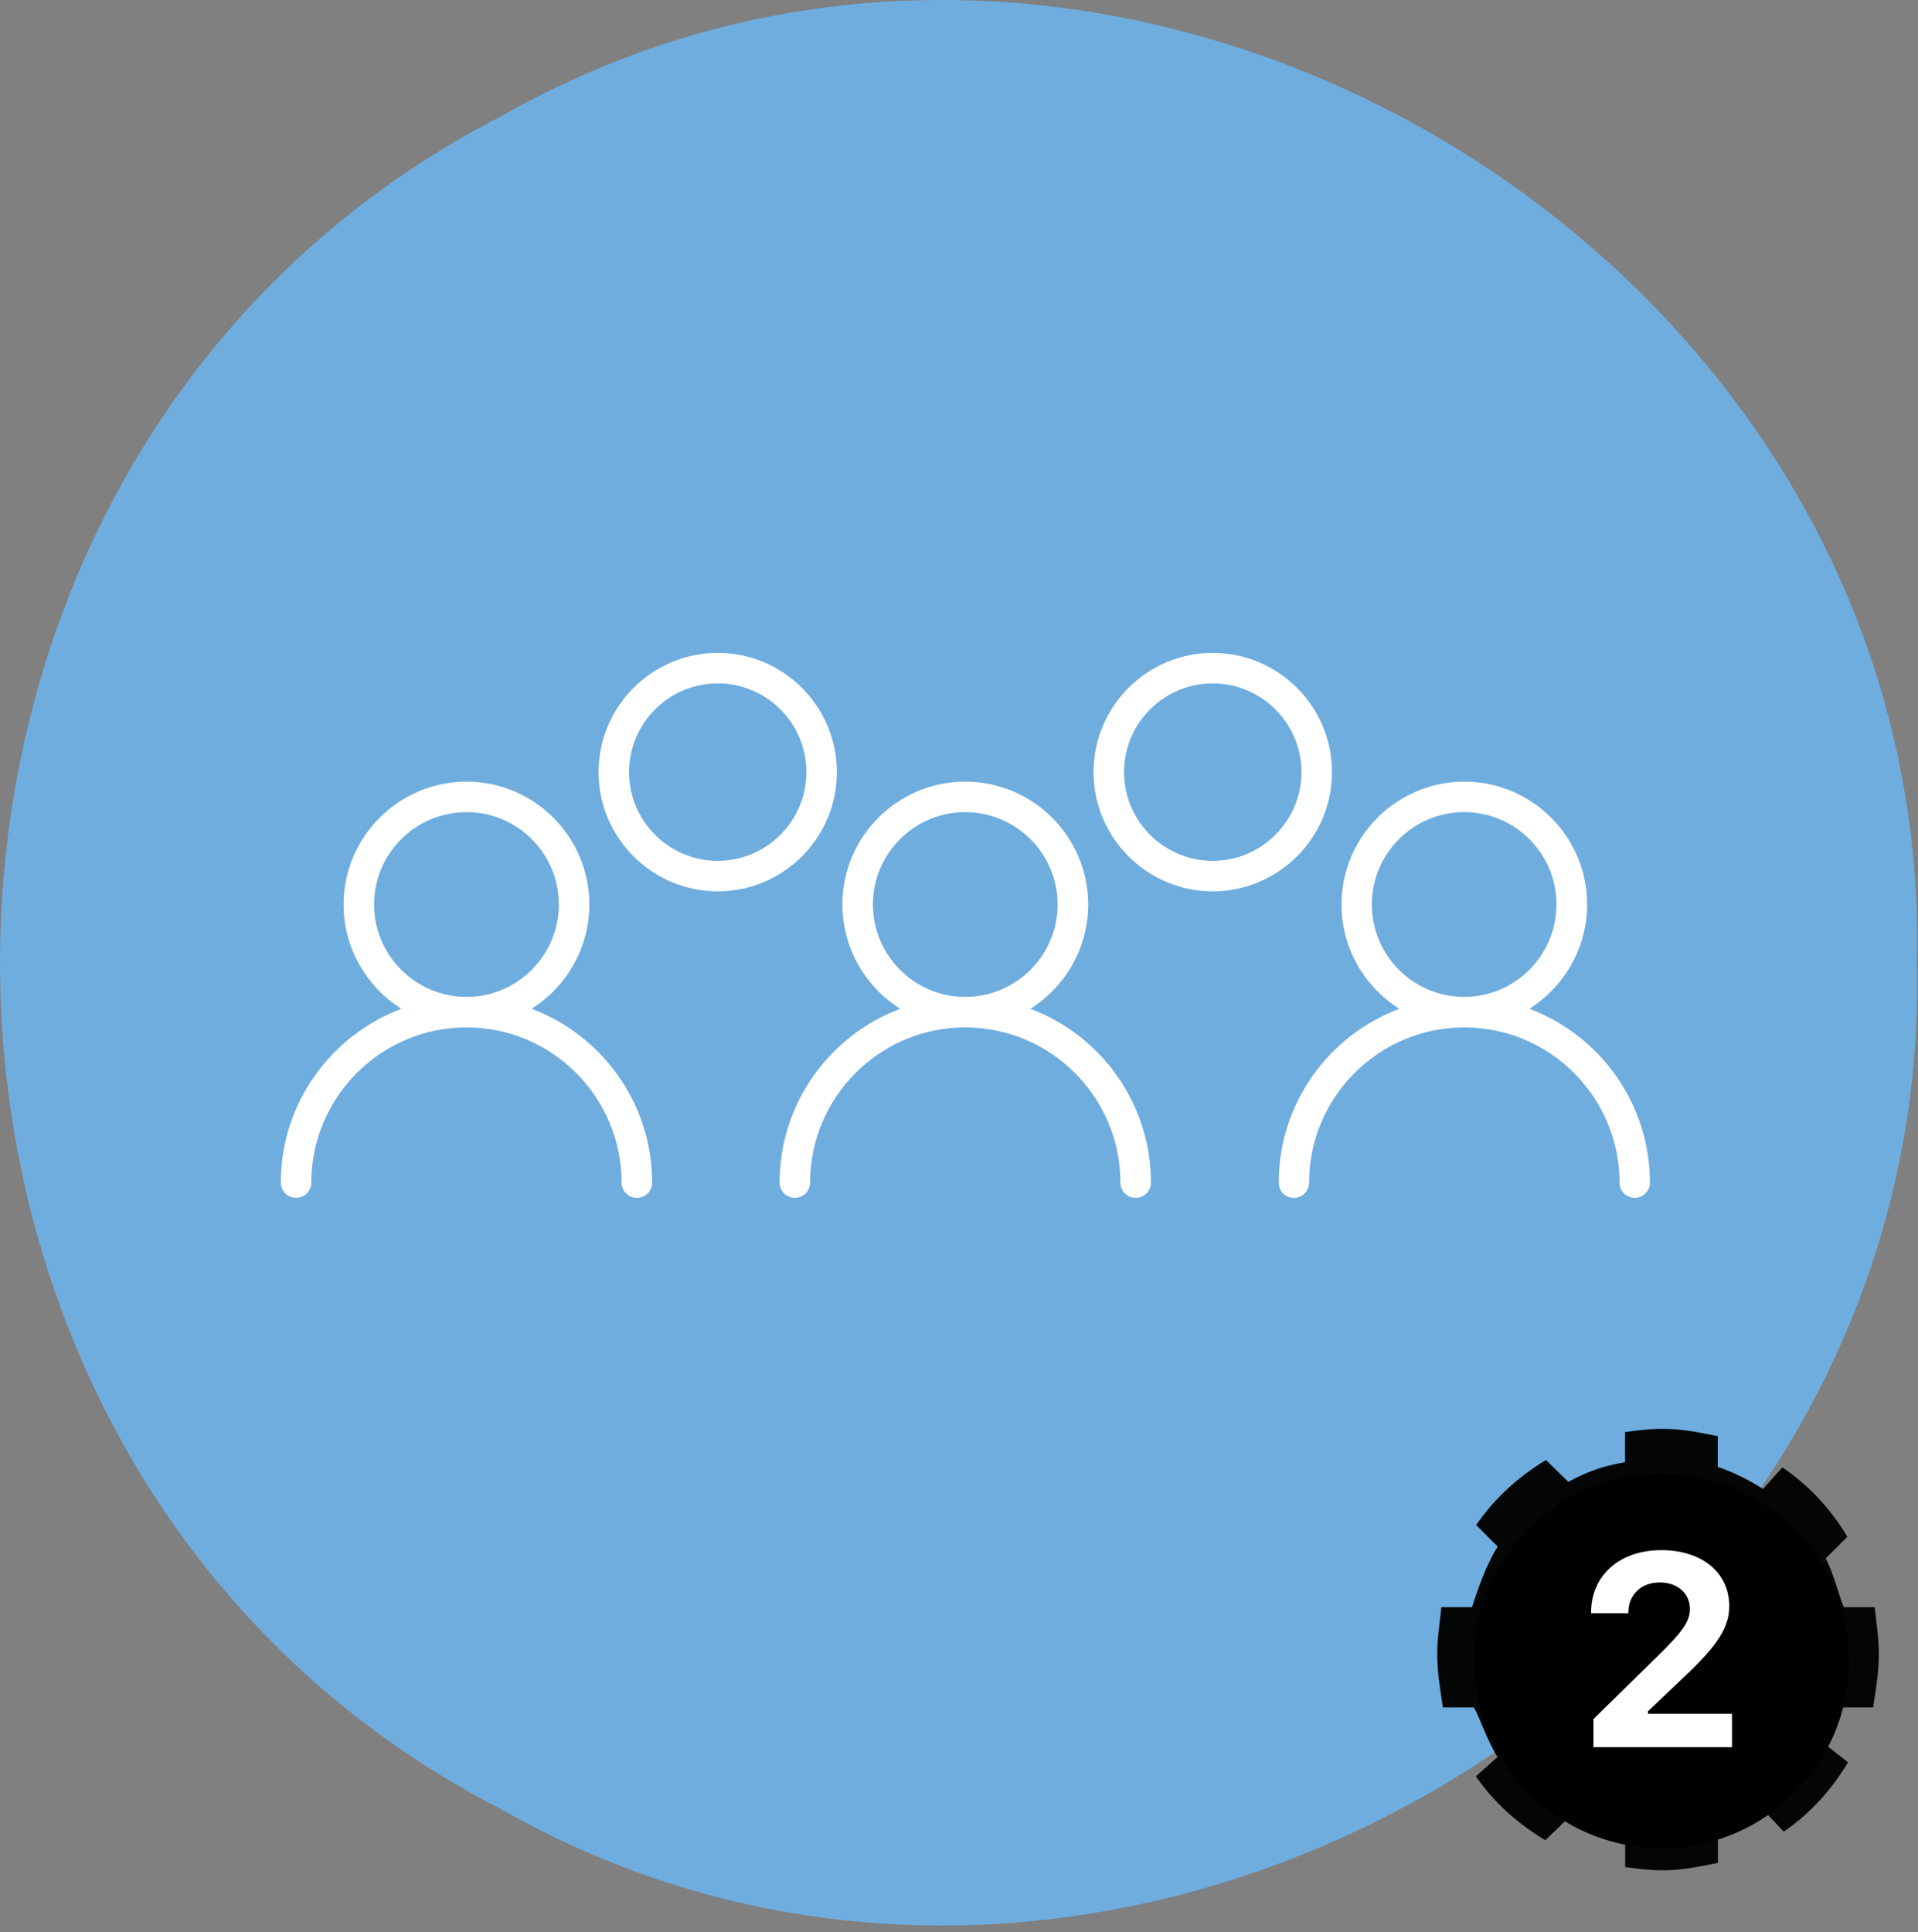 <svg width="139" height="140" viewBox="0 0 139 140" fill="none" xmlns="http://www.w3.org/2000/svg">
<rect x="0" y="0" width="139" height="140" fill="#808080" stroke="none"/>
<g clip-path="url(#clip0_16_23)">
<path d="M138.92 69.76C140.17 121.01 81.07 156.46 36.46 131.18C-12.15 106.3 -12.15 33.23 36.46 8.35C81.07 -16.92 140.18 18.5 138.92 69.76Z" fill="#6FADDF"/>
<path d="M27.11 65.54C27.11 61.85 30.12 58.85 33.81 58.85C37.5 58.85 40.5 61.85 40.5 65.54C40.5 69.23 37.5 72.24 33.81 72.24C30.12 72.24 27.11 69.23 27.11 65.54ZM38.52 73.1C41.03 71.52 42.71 68.73 42.71 65.54C42.71 60.63 38.71 56.64 33.81 56.64C28.91 56.64 24.9 60.64 24.9 65.54C24.9 68.72 26.58 71.52 29.09 73.1C23.99 75.02 20.35 79.94 20.35 85.7C20.35 86.31 20.85 86.8 21.46 86.8C22.07 86.8 22.56 86.31 22.56 85.7C22.56 79.5 27.61 74.45 33.81 74.45C40.01 74.45 45.05 79.5 45.05 85.7C45.05 86.31 45.55 86.8 46.16 86.8C46.77 86.8 47.26 86.31 47.26 85.7C47.26 79.94 43.62 75.01 38.52 73.1Z" fill="white"/>
<path d="M63.26 65.54C63.26 61.85 66.27 58.85 69.95 58.85C73.63 58.85 76.65 61.85 76.65 65.54C76.65 69.23 73.64 72.24 69.95 72.24C66.26 72.24 63.26 69.23 63.26 65.54ZM74.67 73.1C77.18 71.52 78.86 68.73 78.86 65.54C78.86 60.63 74.86 56.64 69.95 56.64C65.04 56.64 61.05 60.64 61.05 65.54C61.05 68.72 62.73 71.52 65.24 73.1C60.14 75.02 56.5 79.94 56.5 85.7C56.5 86.31 56.99 86.8 57.6 86.8C58.21 86.8 58.71 86.31 58.71 85.7C58.71 79.5 63.75 74.45 69.95 74.45C76.15 74.45 81.2 79.5 81.2 85.7C81.2 86.31 81.69 86.8 82.3 86.8C82.91 86.8 83.41 86.31 83.41 85.7C83.41 79.94 79.77 75.01 74.67 73.1Z" fill="white"/>
<path d="M99.42 65.54C99.42 61.85 102.42 58.85 106.11 58.85C109.8 58.85 112.8 61.85 112.8 65.54C112.8 69.23 109.8 72.24 106.11 72.24C102.42 72.24 99.42 69.23 99.42 65.54ZM110.83 73.1C113.34 71.52 115.02 68.73 115.02 65.54C115.02 60.63 111.02 56.64 106.12 56.64C101.22 56.64 97.22 60.64 97.22 65.54C97.22 68.72 98.9 71.52 101.41 73.1C96.31 75.02 92.67 79.94 92.67 85.7C92.67 86.31 93.16 86.8 93.77 86.8C94.38 86.8 94.87 86.31 94.87 85.7C94.87 79.5 99.92 74.45 106.12 74.45C112.32 74.45 117.37 79.5 117.37 85.7C117.37 86.31 117.86 86.8 118.47 86.8C119.08 86.8 119.57 86.31 119.57 85.7C119.57 79.94 115.93 75.01 110.83 73.1Z" fill="white"/>
<path d="M52.02 62.38C48.47 62.38 45.59 59.5 45.59 55.95C45.59 52.4 48.47 49.52 52.02 49.52C55.57 49.52 58.44 52.41 58.44 55.95C58.44 59.49 55.56 62.38 52.02 62.38ZM60.65 55.95C60.65 51.19 56.78 47.31 52.02 47.31C47.26 47.31 43.38 51.19 43.38 55.95C43.38 60.71 47.26 64.59 52.02 64.59C56.78 64.59 60.65 60.71 60.65 55.95Z" fill="white"/>
<path d="M87.89 62.38C84.35 62.38 81.46 59.5 81.46 55.95C81.46 52.4 84.35 49.52 87.89 49.52C91.43 49.52 94.32 52.41 94.32 55.95C94.32 59.49 91.43 62.38 87.89 62.38ZM96.53 55.95C96.53 51.19 92.65 47.31 87.89 47.31C83.13 47.31 79.25 51.19 79.25 55.95C79.25 60.71 83.13 64.59 87.89 64.59C92.65 64.59 96.53 60.71 96.53 55.95Z" fill="white"/>
<path d="M120.15 127.22C115.91 127.22 112.47 123.78 112.47 119.54C112.47 115.3 115.91 111.85 120.15 111.85C124.39 111.85 127.84 115.29 127.84 119.54C127.84 123.79 124.4 127.22 120.15 127.22ZM135.85 116.46H133.63C133.34 115.9 132.9 114.03 132.31 112.93L133.88 111.36C132.69 109.36 131.09 107.64 129.17 106.33L127.77 107.9C126.71 107.22 125.6 106.67 124.49 106.3V104.07C122.81 103.73 121.81 103.54 120.42 103.54C119.54 103.54 118.89 103.63 117.77 103.77V105.96C116.09 106.23 114.9 106.71 113.66 107.38L112.04 105.8C110.04 107 108.29 108.6 106.98 110.51L108.54 112.07C107.69 113.4 107.04 115.34 106.68 116.46H104.46C104.27 118.14 104.16 118.81 104.16 119.86C104.16 121.08 104.31 122.05 104.57 123.73H106.81C107.18 124.29 107.76 126.13 108.53 127.32L106.96 128.72C108.27 130.63 110 132.15 111.99 133.35L113.67 131.73C114.91 132.4 116.1 132.84 117.78 133.11V135.3C118.9 135.44 119.55 135.53 120.43 135.53C121.82 135.53 122.82 135.33 124.5 134.99V132.76C125.62 132.39 126.73 131.84 127.79 131.16L129.27 132.73C131.18 131.42 132.74 129.69 133.93 127.7L132.34 126.46C132.86 125.51 133.23 124.29 133.51 123.73H135.75C136.01 122.05 136.16 121.07 136.16 119.86C136.16 118.81 136.05 118.13 135.86 116.46" fill="#040606"/>
<path d="M120.42 106.77C112.93 106.77 106.84 112.85 106.84 120.35C106.84 127.85 112.92 133.93 120.42 133.93C127.92 133.93 134 127.85 134 120.35C134 112.85 127.92 106.77 120.42 106.77Z" fill="black"/>
<path d="M125.53 126.61H115.48V124.57L120.02 120.12C121.98 118.21 122.47 117.49 122.47 116.58C122.47 115.46 121.56 114.67 120.29 114.67C118.94 114.67 118.01 115.56 118.01 116.84V116.9H115.31V116.85C115.31 114.16 117.38 112.33 120.39 112.33C123.4 112.33 125.32 114 125.32 116.39C125.32 117.9 124.5 119.21 122.09 121.48L119.43 124.01V124.19H125.52V126.61H125.53Z" fill="white"/>
</g>
<defs>
<clipPath id="clip0_16_23">
<rect width="138.94" height="139.53" fill="white"/>
</clipPath>
</defs>
</svg>
